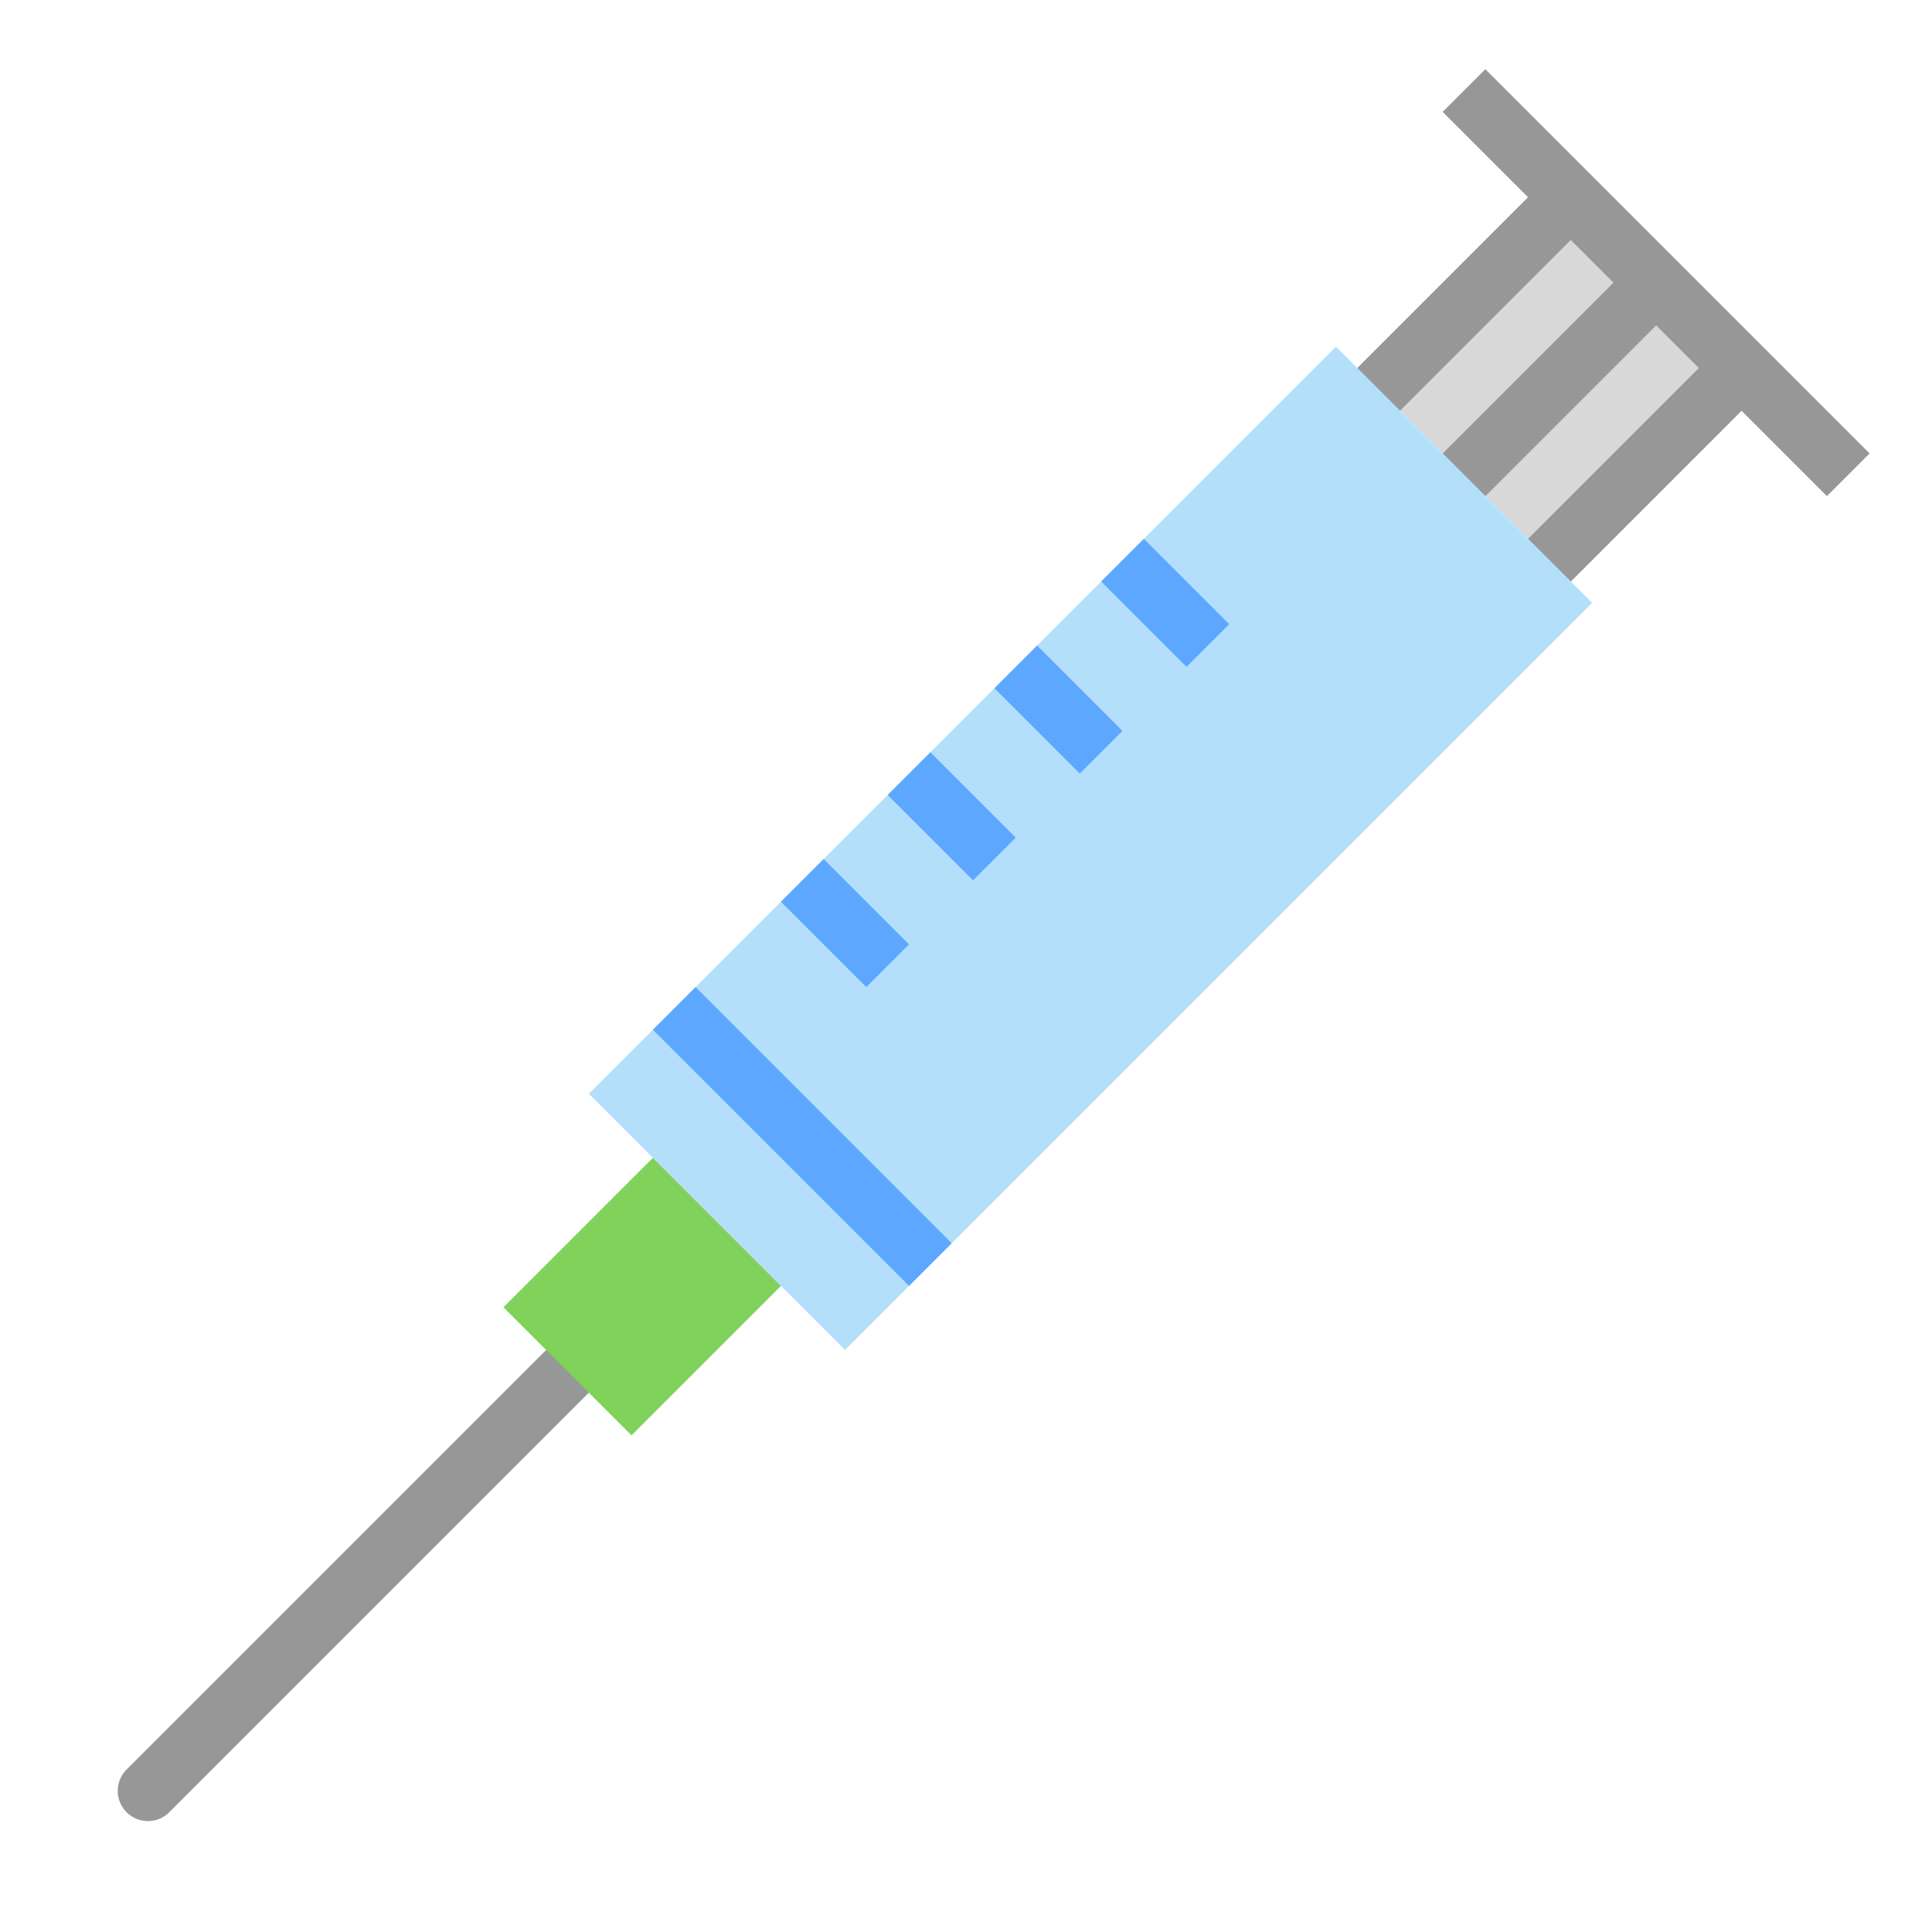 <?xml version="1.0" encoding="utf-8"?>
<!-- Uploaded to: SVG Repo, www.svgrepo.com, Generator: SVG Repo Mixer Tools -->
<svg width="800px" height="800px" viewBox="0 0 64 64" xmlns="http://www.w3.org/2000/svg">
  <g fill="none" fill-rule="evenodd" transform="rotate(45 21.335 61.749)">
    <path stroke="#979797" stroke-linecap="round" stroke-width="2" d="M8,51 L8,71.657"/>
    <rect width="12" height="35" x="2" y="10" fill="#B4DFFB"/>
    <path stroke="#5EA7FF" stroke-linecap="square" stroke-width="2" d="M3 35L5 35M3 30L5 30M3 25L5 25M3 20L5 20"/>
    <rect width="10" height="9" x="3" y="1" fill="#D8D8D8"/>
    <path stroke="#979797" stroke-linecap="square" stroke-width="2" d="M8 9L8 2M4 9L4 2M12 9L12 2M0 1L16 1"/>
    <path stroke="#5EA7FF" stroke-linecap="square" stroke-width="2" d="M3,41 L13,41"/>
    <rect width="6" height="7" x="5" y="45" fill="#80D25B"/>
  </g>
</svg>
